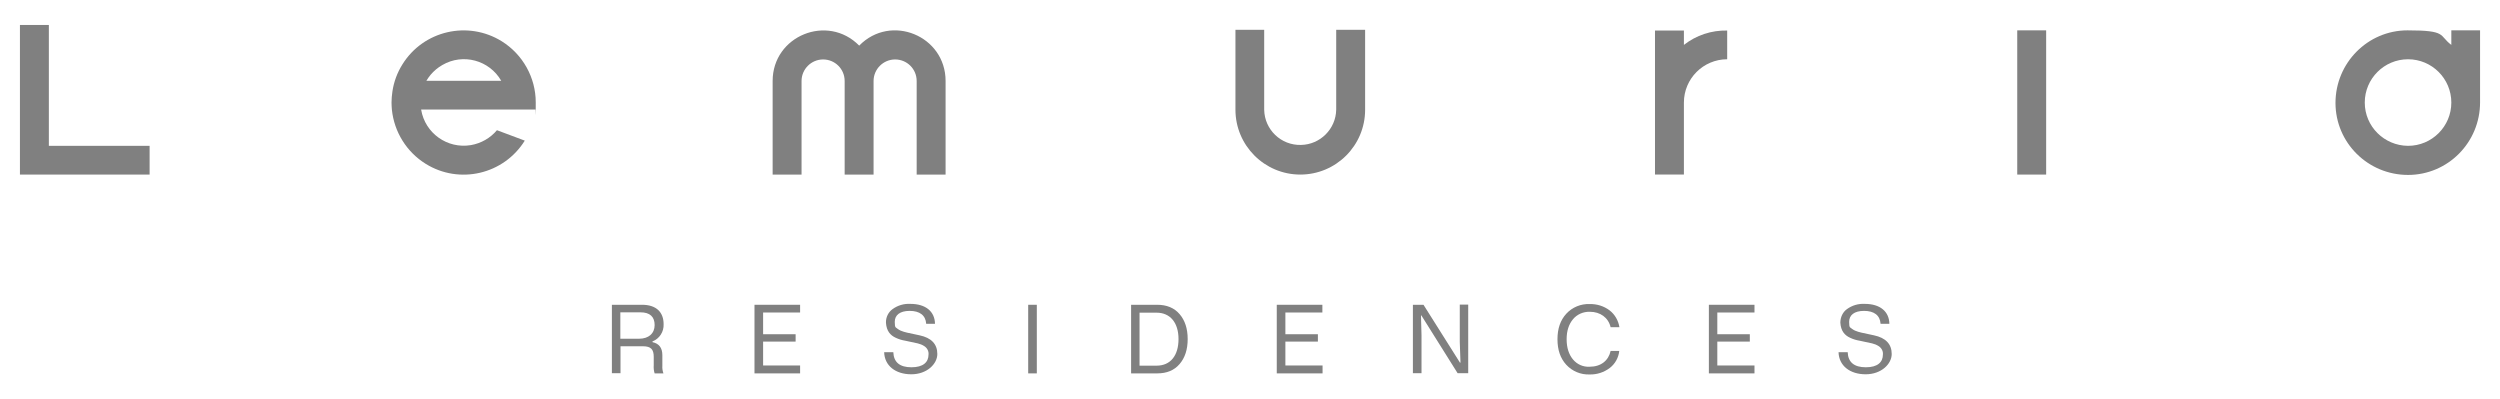 <?xml version="1.0" encoding="UTF-8"?>
<svg xmlns="http://www.w3.org/2000/svg" version="1.1" viewBox="0 0 1392 222.4">
  <defs>
    <style>
      .cls-1 {
        fill: gray;
      }
    </style>
  </defs>
  <!-- Generator: Adobe Illustrator 28.6.0, SVG Export Plug-In . SVG Version: 1.2.0 Build 709)  -->
  <g>
    <g id="Capa_1">
      <path class="cls-1" d="M234.5,61.1c2.2,13.1,14.6,21.9,27.7,19.7,5.7-1,10.8-3.9,14.5-8.3l15.5,5.8c-11.7,18.8-36.4,24.6-55.2,12.9-10.6-6.6-17.5-17.7-18.8-30.1-.1-1.3-.2-2.7-.2-4,0-2.1.2-4.1.5-6.2.8-5.4,2.7-10.5,5.6-15.1,11.7-18.8,36.5-24.5,55.3-12.8,11.7,7.3,18.9,20.2,18.9,34s-.1,2.7-.2,4h-63.6ZM237.4,45h41.7c-6.6-11.5-21.3-15.5-32.8-8.8-2.5,1.4-4.7,3.3-6.5,5.4-.9,1.1-1.7,2.2-2.4,3.4"/>
      <path class="cls-1" d="M526.5,45.1v52.1h-16.1v-52.1c0-6.7-5.4-12-12-12s-12,5.4-12,12v52.1h-16.1v-52.1c0-6.7-5.4-12-12-12s-12,5.4-12,12v52.1h-16.1v-52.1c0-25.2,30.6-37.6,48.2-19.7,17.6-18,48.1-5.5,48.1,19.7"/>
      <path class="cls-1" d="M760.1,16.6v44.5c0,20-16.2,36.1-36.1,36.1s-36.1-16.2-36.1-36.1V16.6h16v44.5c.2,11.1,9.4,19.9,20.5,19.6,10.7-.2,19.4-8.9,19.6-19.6V16.6h16.1Z"/>
      <path class="cls-1" d="M937.6,25c6.9-5.4,15.4-8.2,24.1-8v16c-13.3,0-24.1,10.8-24.1,24.1v40.1h-16.1V17h16.1v8Z"/>
      <rect class="cls-1" x="1123.2" y="16.9" width="16.1" height="80.3"/>
      <path class="cls-1" d="M1380.9,16.9v40.1c0,22.3-17.9,40.4-40.1,40.4-22.3,0-40.4-17.9-40.4-40.1s17.9-40.4,40.1-40.4,17.3,2.8,24.4,8.1v-8.1h16ZM1340.8,81.2c13.3,0,24.1-10.8,24.1-24.1s-10.8-24.1-24.1-24.1-24.1,10.8-24.1,24.1c0,13.3,10.8,24,24.1,24.1"/>
      <polygon class="cls-1" points="83.3 81.2 27.2 81.2 27.2 13.9 11.1 13.9 11.1 81.2 11.1 97.2 11.1 97.2 27.2 97.2 27.2 97.2 83.3 97.2 83.3 81.2"/>
      <path class="cls-1" d="M340.7,207.9v-38.2h16.8c7.9,0,12,4.1,12,10.8.2,4.2-2.3,8.1-6.2,9.6v.4c3.7.8,5.5,3.2,5.5,7.3v5.9c-.1,1.4.1,2.8.6,4.2h-4.9c-.5-1.5-.6-3.1-.5-4.6v-4.6c0-4.1-1.5-5.9-6-5.9h-12.5v15h-4.8ZM345.5,188.6h10.4c5.3,0,8.6-3,8.6-7.6s-2.6-7.1-7.9-7.1h-11.2v14.7h.1Z"/>
      <path class="cls-1" d="M420.1,207.9v-38.2h25.4v4.3h-20.6v12.1h18.1v4.1h-18.1v13.3h20.6v4.4h-25.4Z"/>
      <path class="cls-1" d="M497.4,196.1c.2,5.6,3.6,8.4,10.1,8.4s9.5-2.8,9.5-7.1c.2-1.9-.8-3.7-2.4-4.7-1.1-.7-2.3-1.2-3.6-1.5l-7-1.5c-1.8-.3-3.5-.8-5.2-1.6-3.1-1.4-5.2-3.8-5.5-8.4-.1-3,1.3-5.9,3.7-7.6,2.9-2.1,6.4-3.1,9.9-2.9,8.6,0,13.6,4.3,13.7,11.1h-4.9c-.3-4.8-3.7-7.2-9.2-7.2s-8.3,2.4-8.3,6.1.6,2.9,1.6,3.9c.5.4,1.1.7,1.7,1,1.1.5,2.3.8,3.5,1.1l7,1.5c6.6,1.4,9.9,4.9,9.9,10.4s-5.7,11.3-14.5,11.3-14.9-4.8-15.1-12.3h5.1Z"/>
      <path class="cls-1" d="M577.3,207.9h-4.8v-38.2h4.8v38.2Z"/>
      <path class="cls-1" d="M629.8,207.9v-38.2h14.5c5.3,0,9.5,1.7,12.5,5.2s4.5,8.1,4.5,13.9-1.5,10.4-4.5,13.9-7.1,5.2-12.5,5.2h-14.5ZM634.6,203.6h9.4c7.7,0,12.2-5.6,12.2-14.8s-4.7-14.7-12.2-14.7h-9.5v29.5Z"/>
      <path class="cls-1" d="M710.9,207.9v-38.2h25.4v4.3h-20.6v12.1h18.1v4.1h-18.1v13.3h20.7v4.4h-25.5Z"/>
      <path class="cls-1" d="M786.7,207.9v-38.2h5.9l20.3,32.2h.3l-.4-11.6v-20.7h4.7v38.2h-5.9l-20.2-32.2h-.2l.3,11.1v21.1h-4.8Z"/>
      <path class="cls-1" d="M901.6,195.4c-.4,3.8-2.3,7.2-5.3,9.5-3.2,2.4-7.1,3.7-11.2,3.6-4.9.2-9.7-1.8-13-5.4-3.3-3.6-4.9-8.3-4.9-14.2s1.6-10.6,4.9-14.2c3.3-3.6,8.1-5.6,13-5.4,4-.1,7.9,1.1,11.1,3.5,3,2.3,4.9,5.7,5.5,9.4h-4.9c-1.3-5.4-5.8-8.6-11.6-8.6-3.6-.1-7.1,1.4-9.4,4.2-2.3,2.8-3.5,6.4-3.5,11.1s1.2,8.4,3.5,11.2,5.7,4.3,9.3,4.1c6.3,0,10.5-3.4,11.7-8.8h4.8Z"/>
      <path class="cls-1" d="M951.5,207.9v-38.2h25.4v4.3h-20.7v12.1h18.1v4.1h-18.1v13.3h20.7v4.4h-25.4Z"/>
      <path class="cls-1" d="M1028.8,196.1c.2,5.6,3.6,8.4,10.1,8.4s9.5-2.8,9.5-7.1c.2-1.9-.8-3.7-2.4-4.7-1.1-.7-2.3-1.2-3.6-1.5l-7-1.5c-1.8-.3-3.5-.8-5.2-1.6-3.1-1.4-5.2-3.8-5.5-8.4,0-3,1.3-5.9,3.7-7.6,2.9-2.1,6.4-3.1,9.9-2.9,8.6,0,13.6,4.3,13.7,11.1h-4.9c-.3-4.8-3.7-7.2-9.2-7.2s-8.3,2.4-8.3,6.1.6,2.9,1.6,3.9c.5.4,1.1.7,1.7,1,1.1.5,2.3.8,3.5,1.1l7,1.5c6.6,1.4,9.9,4.9,9.9,10.4s-5.7,11.3-14.5,11.3-14.9-4.8-15.1-12.3h5.1Z"/>
    </g>
  </g>
</svg>